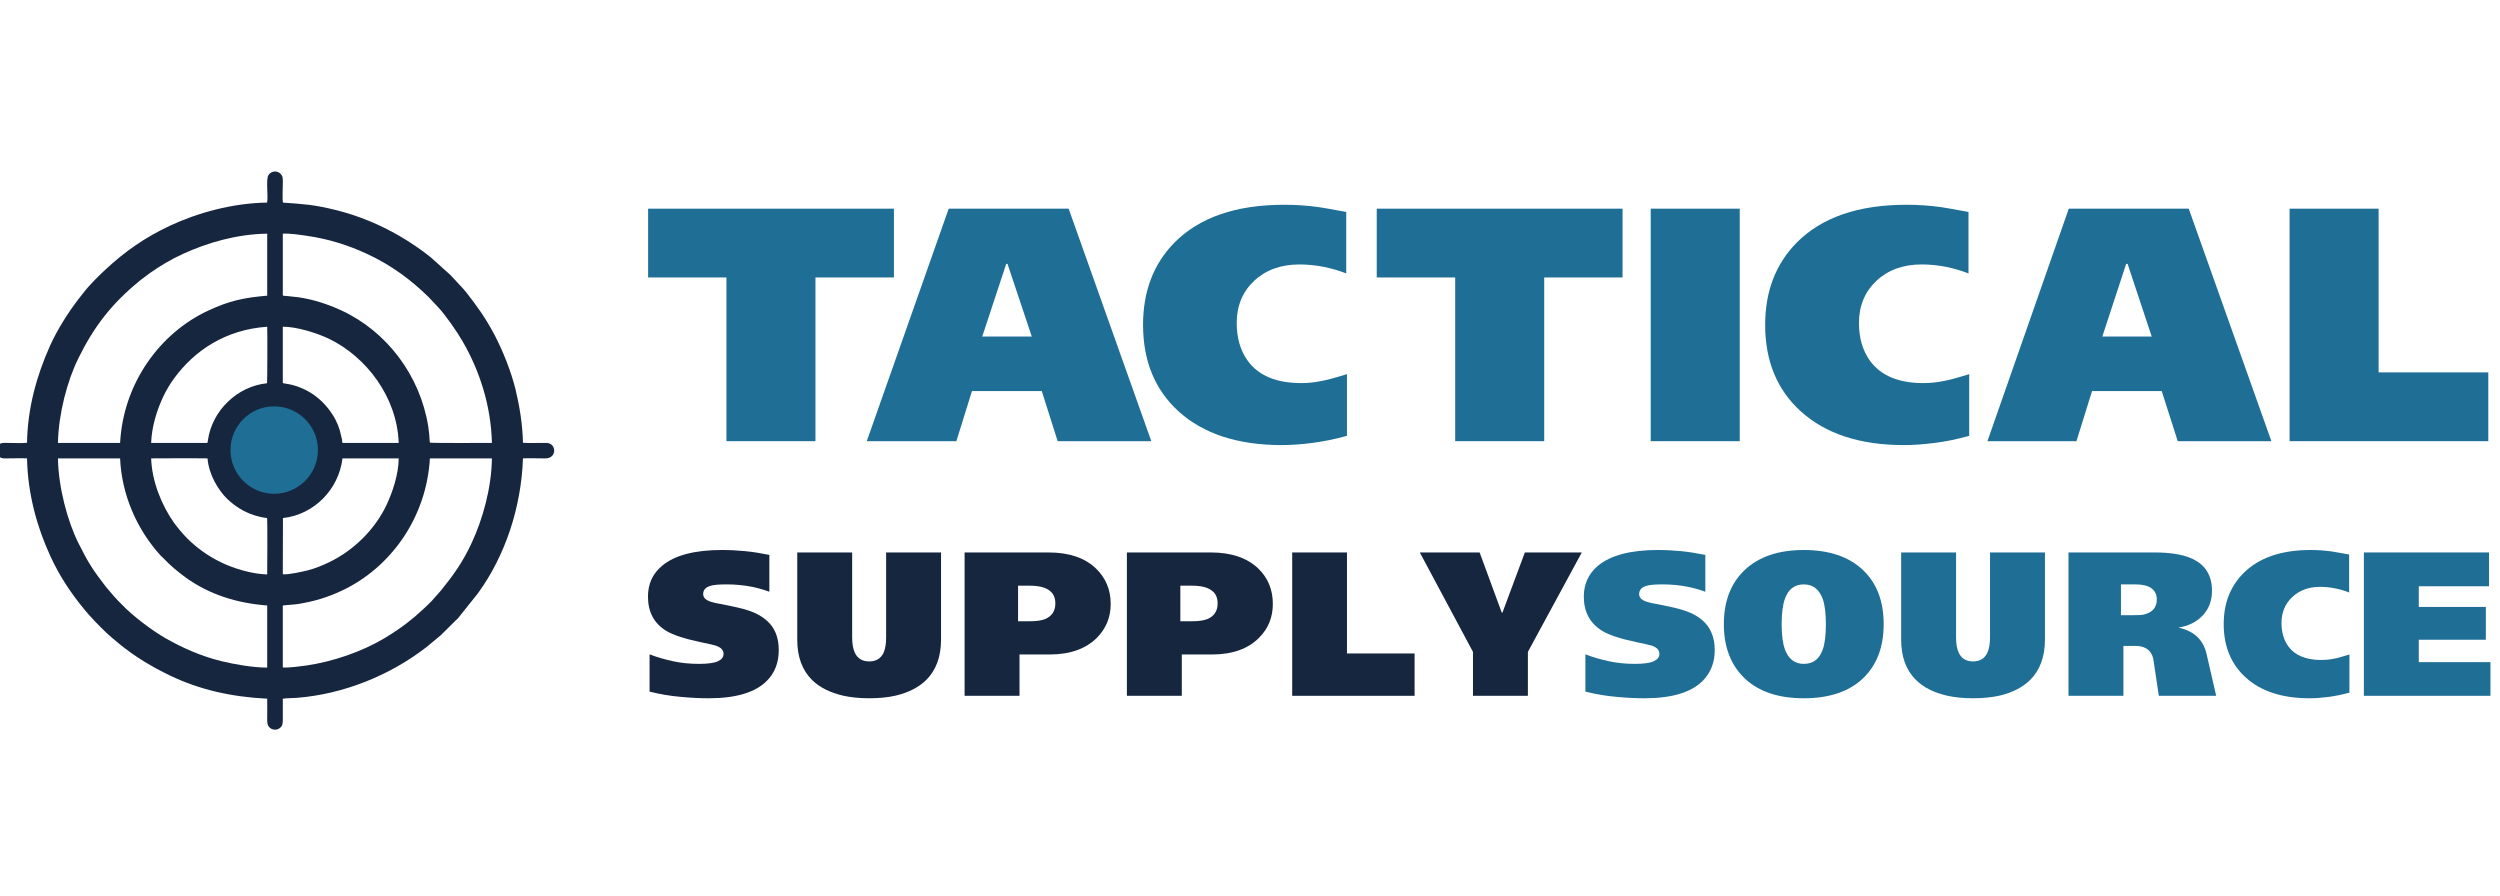 <?xml version="1.0" encoding="UTF-8"?>
<!DOCTYPE svg PUBLIC "-//W3C//DTD SVG 1.1//EN" "http://www.w3.org/Graphics/SVG/1.1/DTD/svg11.dtd">
<!-- Creator: CorelDRAW 2020 (64-Bit) -->
<svg xmlns="http://www.w3.org/2000/svg" xml:space="preserve" version="1.1" style="shape-rendering:geometricPrecision; text-rendering:geometricPrecision; image-rendering:optimizeQuality; fill-rule:evenodd; clip-rule:evenodd"
viewBox="0 0 173 62"
 xmlns:xlink="http://www.w3.org/1999/xlink"
 xmlns:xodm="http://www.corel.com/coreldraw/odm/2003">
 <defs>
  <style type="text/css">
   <![CDATA[
    .fil0 {fill:#16263F}
    .fil1 {fill:#1E6E96}
    .fil2 {fill:#1E6E96;fill-rule:nonzero}
   ]]>
  </style>
 </defs>
 <g id="Слой_x0020_1">
  <g id="_2157868715120">
   <path class="fil0" d="M19.57 41.9c0.39,-0.05 0.77,-0.05 1.16,-0.12 1.07,-0.18 1.94,-0.45 2.91,-0.9 3.36,-1.57 5.87,-5.02 6.11,-9.16l4.29 0c-0.03,2.08 -0.64,4.21 -1.4,5.85 -0.64,1.37 -1.26,2.22 -2.13,3.3l-0.64 0.72c-0.23,0.25 -0.93,0.89 -1.17,1.09 -0.75,0.63 -1.3,1 -2.12,1.5 -1.55,0.92 -3.53,1.6 -5.36,1.87 -0.44,0.06 -1.21,0.17 -1.65,0.14l0 -4.29zm-11.61 -0.56c-0.04,-0.05 -0.07,-0.07 -0.11,-0.12l-0.52 -0.61c-0.88,-1.15 -1.18,-1.58 -1.91,-3.04 -0.76,-1.53 -1.38,-3.87 -1.41,-5.85l4.3 0c0.11,2.53 1.17,4.94 2.82,6.74 0.05,0.05 0.11,0.1 0.16,0.15 0.5,0.53 0.95,0.9 1.54,1.34 1.63,1.18 3.54,1.79 5.66,1.95l0 4.3c-1.05,-0.01 -2.21,-0.22 -3.18,-0.45 -1.38,-0.34 -2.65,-0.9 -3.85,-1.58 -0.94,-0.54 -2.29,-1.55 -3.05,-2.36 -0.07,-0.08 -0.16,-0.15 -0.23,-0.23 -0.08,-0.08 -0.14,-0.16 -0.22,-0.24zm11.62 -5.49c2.16,-0.24 3.86,-1.98 4.12,-4.13l3.89 0c-0.01,1.11 -0.43,2.34 -0.83,3.2 -0.81,1.72 -2.29,3.18 -4.01,4 -0.44,0.21 -0.95,0.42 -1.46,0.55 -0.37,0.09 -1.34,0.31 -1.72,0.27l0.01 -3.89zm-5.22 -4.13c0.1,1.18 0.78,2.23 1.35,2.79 0.63,0.61 1.53,1.19 2.77,1.34 0.04,0.13 0.01,3.66 0.01,3.9 -1.07,-0.02 -2.37,-0.43 -3.2,-0.84 -0.96,-0.46 -1.74,-1.06 -2.34,-1.66 -0.3,-0.3 -0.69,-0.77 -0.92,-1.09 -0.85,-1.21 -1.52,-2.86 -1.57,-4.44 1.22,0 2.64,-0.02 3.82,0l0.08 0zm-3.9 -1.07c0.04,-1.16 0.41,-2.3 0.84,-3.21 0.22,-0.46 0.47,-0.88 0.75,-1.26 1.39,-1.9 3.53,-3.37 6.44,-3.57 0.02,0.22 0.01,3.81 -0.01,3.91 -2.07,0.21 -3.8,1.9 -4.09,3.93 -0.03,0.18 -0.01,0.18 -0.07,0.2l-3.86 0zm9.11 -8.04c0.94,-0.01 2.35,0.43 3.19,0.83 2.57,1.24 4.72,4.02 4.83,7.21l-3.86 0c-0.07,-0.02 -0.04,-0.07 -0.06,-0.22l-0.15 -0.63c-0.07,-0.24 -0.18,-0.52 -0.29,-0.73 -0.6,-1.14 -1.57,-2 -2.82,-2.38 -0.43,-0.13 -0.54,-0.11 -0.84,-0.18l0 -3.9zm-15.56 8.04c0.04,-2.02 0.64,-4.29 1.41,-5.85 1.09,-2.22 2.32,-3.79 4.2,-5.33 0.09,-0.07 0.14,-0.12 0.24,-0.19 0.17,-0.13 0.34,-0.26 0.52,-0.39 0.68,-0.47 1.42,-0.93 2.28,-1.32 1.69,-0.77 3.7,-1.37 5.83,-1.4l0 4.29c-1.61,0.14 -2.62,0.35 -4.07,1.03 -3.34,1.54 -5.89,5.02 -6.11,9.16l-4.3 0zm15.56 -14.48c0.45,-0.03 1.22,0.08 1.67,0.15 1.47,0.21 2.85,0.64 4.16,1.25 1.75,0.81 3.12,1.87 4.25,2.98 0.27,0.27 0.42,0.46 0.67,0.71 0.5,0.53 1.32,1.71 1.69,2.36 1.18,2.03 1.97,4.46 2.03,7.03 -0.27,0 -4.12,0.02 -4.29,-0.02 -0.03,-0.14 -0.03,-0.43 -0.05,-0.59 -0.02,-0.19 -0.04,-0.37 -0.07,-0.56 -0.57,-3.5 -2.86,-6.55 -6.03,-8.01 -0.92,-0.42 -1.92,-0.75 -2.95,-0.9l-0.84 -0.09c-0.1,-0.01 -0.24,0.02 -0.24,-0.08l0 -4.15 0 -0.08zm16.62 15.55c0.44,-0.02 0.92,0 1.36,0 0.24,0 0.38,0.02 0.57,-0.1 0.32,-0.21 0.3,-0.69 -0.01,-0.89 -0.18,-0.11 -0.34,-0.08 -0.58,-0.08 -0.43,0 -0.91,0.02 -1.34,-0.01 -0.03,-1.27 -0.23,-2.5 -0.51,-3.67 -0.3,-1.23 -0.86,-2.65 -1.44,-3.76 -0.65,-1.22 -1.13,-1.89 -1.96,-2.96 -0.27,-0.34 -0.58,-0.64 -0.87,-0.96 -0.08,-0.09 -0.15,-0.17 -0.24,-0.26l-1.37 -1.23c-0.61,-0.5 -1.48,-1.08 -2.15,-1.47 -1.37,-0.79 -2.84,-1.41 -4.43,-1.8 -1.5,-0.37 -2.13,-0.4 -3.64,-0.51 -0.05,-0.22 -0.01,-1.07 -0.01,-1.35 0,-0.23 0.02,-0.42 -0.1,-0.58 -0.25,-0.33 -0.7,-0.27 -0.89,0.02 -0.2,0.31 0,1.51 -0.1,1.91 -2.4,0.03 -4.84,0.72 -6.72,1.6 -1.71,0.8 -3.12,1.78 -4.49,3.06 -0.48,0.45 -1.12,1.08 -1.51,1.6l-0.34 0.43c-0.71,0.93 -1.45,2.09 -1.96,3.22 -0.94,2.1 -1.55,4.33 -1.59,6.71 -0.39,0.04 -0.94,0.01 -1.34,0.01 -0.25,0 -0.4,-0.03 -0.57,0.09 -0.12,0.08 -0.24,0.22 -0.24,0.44 0.01,0.22 0.12,0.37 0.24,0.44 0.19,0.13 0.32,0.1 0.57,0.1 0.42,0 0.92,-0.02 1.34,0 0.05,2.48 0.7,4.77 1.6,6.73 0.64,1.41 1.47,2.65 2.43,3.8l0.24 0.28c0.05,0.06 0.08,0.08 0.13,0.14 0.27,0.31 1.07,1.13 1.43,1.42l0.57 0.48c1.1,0.89 2.23,1.57 3.52,2.19 2.02,0.96 4.16,1.46 6.7,1.59 0.01,0.45 0,0.9 0,1.34 0,0.23 -0.01,0.42 0.1,0.58 0.2,0.29 0.67,0.31 0.89,-0.01 0.1,-0.15 0.09,-0.38 0.09,-0.59 0,-0.44 0,-0.88 0,-1.32 0.28,-0.04 0.68,-0.04 0.98,-0.06 3.25,-0.26 6.44,-1.56 8.96,-3.51l1 -0.83 1.04 -1.03c0.05,-0.05 0.08,-0.07 0.13,-0.12l1.39 -1.74c1.89,-2.6 3,-5.94 3.12,-9.34z"/>
   <g>
    <path class="fil0" d="M53.89 44.99c0,0.84 -0.26,1.54 -0.79,2.09 -0.8,0.83 -2.15,1.24 -4.05,1.24 -0.62,0 -1.27,-0.03 -1.97,-0.1 -0.7,-0.06 -1.41,-0.18 -2.13,-0.36l0 -2.58c0.48,0.19 1.01,0.34 1.59,0.47 0.57,0.13 1.18,0.19 1.83,0.19 0.61,0 1.05,-0.06 1.31,-0.18 0.26,-0.12 0.39,-0.29 0.39,-0.51 0,-0.26 -0.18,-0.45 -0.53,-0.57 -0.11,-0.04 -0.47,-0.12 -1.09,-0.25 -1.09,-0.23 -1.87,-0.49 -2.34,-0.77 -0.85,-0.52 -1.27,-1.31 -1.27,-2.38 0,-0.87 0.32,-1.58 0.98,-2.13 0.86,-0.72 2.24,-1.09 4.13,-1.09 0.56,0 1.1,0.03 1.62,0.08 0.52,0.05 1.08,0.14 1.67,0.26l0 2.55c-0.37,-0.14 -0.76,-0.25 -1.19,-0.34 -0.56,-0.11 -1.14,-0.17 -1.76,-0.17 -0.52,0 -0.88,0.03 -1.09,0.09 -0.36,0.09 -0.54,0.29 -0.54,0.58 0,0.25 0.19,0.43 0.56,0.54 0.18,0.06 0.4,0.11 0.68,0.15 0.91,0.18 1.52,0.32 1.81,0.42 0.67,0.21 1.18,0.52 1.53,0.9 0.44,0.47 0.65,1.1 0.65,1.87z"/>
    <path class="fil0" d="M65.12 44.26c0,1.18 -0.34,2.11 -1.02,2.79 -0.53,0.52 -1.24,0.88 -2.13,1.09 -0.53,0.12 -1.14,0.18 -1.82,0.18 -0.67,0 -1.27,-0.06 -1.81,-0.18 -0.9,-0.21 -1.62,-0.57 -2.14,-1.08 -0.69,-0.68 -1.03,-1.61 -1.03,-2.8l0 -6.03 3.8 0 0 5.88c0,0.44 0.06,0.79 0.18,1.05 0.19,0.41 0.52,0.61 1,0.61 0.47,0 0.8,-0.2 0.99,-0.59 0.12,-0.27 0.18,-0.62 0.18,-1.07l0 -5.88 3.8 0 0 6.03z"/>
    <path class="fil0" d="M76.86 41.79c0,0.92 -0.32,1.7 -0.95,2.34 -0.77,0.77 -1.86,1.16 -3.28,1.16l-2.08 0 0 2.86 -3.8 0 0 -9.92 5.81 0c1.41,0 2.5,0.37 3.26,1.09 0.69,0.66 1.04,1.48 1.04,2.47zm-3.83 -0.03c0,-0.36 -0.11,-0.64 -0.33,-0.83 -0.29,-0.27 -0.77,-0.4 -1.43,-0.4l-0.82 0 0 2.46 0.84 0c0.43,0 0.78,-0.05 1.03,-0.15 0.47,-0.2 0.71,-0.56 0.71,-1.08z"/>
    <path class="fil0" d="M88.08 41.79c0,0.92 -0.31,1.7 -0.95,2.34 -0.76,0.77 -1.85,1.16 -3.27,1.16l-2.08 0 0 2.86 -3.8 0 0 -9.92 5.81 0c1.41,0 2.49,0.37 3.26,1.09 0.69,0.66 1.03,1.48 1.03,2.47zm-3.82 -0.03c0,-0.36 -0.11,-0.64 -0.33,-0.83 -0.29,-0.27 -0.77,-0.4 -1.43,-0.4l-0.82 0 0 2.46 0.83 0c0.44,0 0.78,-0.05 1.04,-0.15 0.47,-0.2 0.71,-0.56 0.71,-1.08z"/>
    <polygon class="fil0" points="97.89,48.15 89.42,48.15 89.42,38.23 93.21,38.23 93.21,45.22 97.89,45.22 "/>
    <polygon class="fil0" points="109.46,38.23 105.73,45.11 105.73,48.15 101.93,48.15 101.93,45.11 98.25,38.23 102.39,38.23 103.92,42.39 103.97,42.39 105.52,38.23 "/>
    <path class="fil1" d="M118.66 44.99c0,0.84 -0.27,1.54 -0.8,2.09 -0.8,0.83 -2.15,1.24 -4.05,1.24 -0.61,0 -1.27,-0.03 -1.97,-0.1 -0.7,-0.06 -1.41,-0.18 -2.13,-0.36l0 -2.58c0.49,0.19 1.01,0.34 1.59,0.47 0.58,0.13 1.19,0.19 1.83,0.19 0.61,0 1.05,-0.06 1.31,-0.18 0.26,-0.12 0.39,-0.29 0.39,-0.51 0,-0.26 -0.17,-0.45 -0.52,-0.57 -0.12,-0.04 -0.48,-0.12 -1.1,-0.25 -1.09,-0.23 -1.87,-0.49 -2.33,-0.77 -0.85,-0.52 -1.28,-1.31 -1.28,-2.38 0,-0.87 0.33,-1.58 0.98,-2.13 0.87,-0.72 2.25,-1.09 4.14,-1.09 0.55,0 1.09,0.03 1.61,0.08 0.52,0.05 1.08,0.14 1.68,0.26l0 2.55c-0.37,-0.14 -0.77,-0.25 -1.2,-0.34 -0.55,-0.11 -1.14,-0.17 -1.75,-0.17 -0.52,0 -0.89,0.03 -1.09,0.09 -0.36,0.09 -0.54,0.29 -0.54,0.58 0,0.25 0.18,0.43 0.55,0.54 0.18,0.06 0.41,0.11 0.68,0.15 0.92,0.18 1.52,0.32 1.81,0.42 0.68,0.21 1.19,0.52 1.54,0.9 0.43,0.47 0.65,1.1 0.65,1.87z"/>
    <path class="fil1" d="M130.35 43.19c0,1.6 -0.48,2.85 -1.45,3.77 -0.97,0.91 -2.33,1.36 -4.08,1.36 -1.74,0 -3.1,-0.45 -4.07,-1.36 -0.97,-0.92 -1.46,-2.17 -1.46,-3.77 0,-1.59 0.49,-2.85 1.46,-3.76 0.97,-0.91 2.33,-1.37 4.07,-1.37 1.75,0 3.11,0.46 4.08,1.37 0.97,0.91 1.45,2.17 1.45,3.76zm-4 0c0,-0.75 -0.07,-1.34 -0.22,-1.75 -0.25,-0.67 -0.68,-1 -1.31,-1 -0.63,0 -1.06,0.33 -1.3,0.98 -0.15,0.42 -0.23,1.01 -0.23,1.77 0,0.76 0.08,1.35 0.23,1.76 0.25,0.66 0.68,0.99 1.3,0.99 0.64,0 1.07,-0.32 1.31,-0.98 0.15,-0.41 0.22,-1 0.22,-1.77z"/>
    <path class="fil1" d="M141.51 44.26c0,1.18 -0.34,2.11 -1.02,2.79 -0.53,0.52 -1.24,0.88 -2.13,1.09 -0.54,0.12 -1.15,0.18 -1.83,0.18 -0.66,0 -1.26,-0.06 -1.8,-0.18 -0.91,-0.21 -1.62,-0.57 -2.14,-1.08 -0.69,-0.68 -1.03,-1.61 -1.03,-2.8l0 -6.03 3.8 0 0 5.88c0,0.44 0.06,0.79 0.18,1.05 0.19,0.41 0.52,0.61 0.99,0.61 0.47,0 0.81,-0.2 0.99,-0.59 0.13,-0.27 0.19,-0.62 0.19,-1.07l0 -5.88 3.8 0 0 6.03z"/>
    <path class="fil1" d="M153.36 48.15l-3.97 0 -0.37 -2.48c-0.06,-0.37 -0.23,-0.64 -0.51,-0.8 -0.2,-0.12 -0.44,-0.17 -0.72,-0.17l-0.85 0 0 3.45 -3.8 0 0 -9.92 5.94 0c1.07,0 1.91,0.13 2.52,0.39 0.98,0.41 1.47,1.17 1.47,2.26 0,0.7 -0.22,1.28 -0.68,1.75 -0.41,0.42 -0.96,0.69 -1.64,0.8 0.43,0.09 0.8,0.25 1.1,0.47 0.44,0.33 0.72,0.79 0.85,1.38l0.66 2.87zm-4.11 -6.67c0,-0.34 -0.13,-0.6 -0.37,-0.77 -0.24,-0.18 -0.61,-0.27 -1.12,-0.27l-0.99 0 0 2.13 0.93 0c0.29,0 0.51,-0.01 0.64,-0.04 0.6,-0.14 0.91,-0.48 0.91,-1.05z"/>
    <path class="fil1" d="M162.58 47.93c-0.51,0.14 -1,0.24 -1.47,0.3 -0.47,0.06 -0.91,0.09 -1.3,0.09 -1.88,0 -3.35,-0.48 -4.41,-1.44 -1.01,-0.92 -1.52,-2.15 -1.52,-3.69 0,-1.43 0.45,-2.6 1.35,-3.51 1.07,-1.08 2.62,-1.62 4.67,-1.62 0.51,0 0.99,0.04 1.46,0.1 0.15,0.02 0.47,0.08 0.97,0.17l0.23 0.04 0 2.63c-0.29,-0.12 -0.6,-0.21 -0.95,-0.28 -0.34,-0.07 -0.69,-0.11 -1.05,-0.11 -0.8,0 -1.44,0.24 -1.94,0.71 -0.49,0.46 -0.74,1.06 -0.74,1.79 0,0.65 0.16,1.19 0.48,1.63 0.46,0.62 1.22,0.93 2.27,0.93 0.26,0 0.53,-0.02 0.79,-0.07 0.27,-0.04 0.65,-0.15 1.16,-0.31l0 2.64z"/>
    <polygon class="fil1" points="172.34,48.15 163.58,48.15 163.58,38.23 172.24,38.23 172.24,40.57 167.38,40.57 167.38,42 172.02,42 172.02,44.27 167.38,44.27 167.38,45.82 172.34,45.82 "/>
   </g>
   <path class="fil2" d="M157.18 30.53l-6.48 0 -1.11 -3.47 -4.82 0 -1.08 3.47 -6.16 0 5.63 -16.09 8.3 0 5.72 16.09zm-8.28 -7.24l-1.67 -5.03 -0.1 0 -1.65 5.03 3.42 0z"/>
   <path class="fil2" d="M79.67 30.53l-6.48 0 -1.1 -3.47 -4.83 0 -1.08 3.47 -6.2 0 5.67 -16.09 8.3 0 5.72 16.09zm-8.27 -7.24l-1.68 -5.03 -0.09 0 -1.66 5.03 3.43 0z"/>
   <polygon class="fil2" points="172.19,30.53 158.44,30.53 158.44,14.44 164.6,14.44 164.6,25.77 172.19,25.77 "/>
   <path class="fil2" d="M136.27 30.16c-0.83,0.23 -1.63,0.4 -2.39,0.49 -0.77,0.1 -1.48,0.15 -2.12,0.15 -3.05,0 -5.43,-0.78 -7.15,-2.34 -1.64,-1.49 -2.46,-3.48 -2.46,-5.98 0,-2.32 0.73,-4.22 2.19,-5.7 1.73,-1.74 4.26,-2.61 7.58,-2.61 0.81,0 1.6,0.05 2.37,0.16 0.23,0.03 0.75,0.12 1.56,0.27l0.37 0.07 0 4.25c-0.46,-0.18 -0.97,-0.33 -1.53,-0.45 -0.56,-0.11 -1.13,-0.17 -1.71,-0.17 -1.29,0 -2.33,0.38 -3.14,1.14 -0.8,0.76 -1.2,1.73 -1.2,2.91 0,1.05 0.26,1.93 0.78,2.64 0.75,1.01 1.97,1.52 3.67,1.52 0.43,0 0.86,-0.04 1.29,-0.12 0.43,-0.07 1.06,-0.24 1.89,-0.5l0 4.27z"/>
   <polygon class="fil2" points="120.39,30.53 114.23,30.53 114.23,14.44 120.39,14.44 "/>
   <polygon class="fil2" points="112.28,19.2 106.86,19.2 106.86,30.53 100.7,30.53 100.7,19.2 95.27,19.2 95.27,14.44 112.28,14.44 "/>
   <path class="fil2" d="M93.21 30.16c-0.83,0.23 -1.63,0.39 -2.39,0.49 -0.77,0.1 -1.47,0.15 -2.12,0.15 -3.05,0 -5.43,-0.78 -7.15,-2.34 -1.63,-1.49 -2.45,-3.48 -2.45,-5.98 0,-2.32 0.72,-4.22 2.18,-5.7 1.73,-1.74 4.26,-2.61 7.58,-2.61 0.81,0 1.6,0.05 2.37,0.16 0.23,0.03 0.75,0.12 1.56,0.27l0.37 0.07 0 4.25c-0.46,-0.18 -0.97,-0.33 -1.53,-0.45 -0.56,-0.11 -1.13,-0.17 -1.71,-0.17 -1.29,0 -2.33,0.38 -3.14,1.14 -0.8,0.76 -1.2,1.73 -1.2,2.91 0,1.05 0.26,1.93 0.78,2.64 0.75,1.01 1.97,1.52 3.68,1.52 0.42,0 0.85,-0.04 1.28,-0.12 0.43,-0.07 1.06,-0.24 1.89,-0.5l0 4.27z"/>
   <polygon class="fil2" points="61.86,19.2 56.43,19.2 56.43,30.53 50.27,30.53 50.27,19.2 44.85,19.2 44.85,14.44 61.86,14.44 "/>
   <path class="fil1" d="M18.97 28.12c-1.67,0 -3.02,1.35 -3.02,3.02 0,1.67 1.35,3.03 3.02,3.03 1.67,0 3.03,-1.36 3.03,-3.03 0,-1.67 -1.36,-3.02 -3.03,-3.02z"/>
  </g>
 </g>
</svg>
